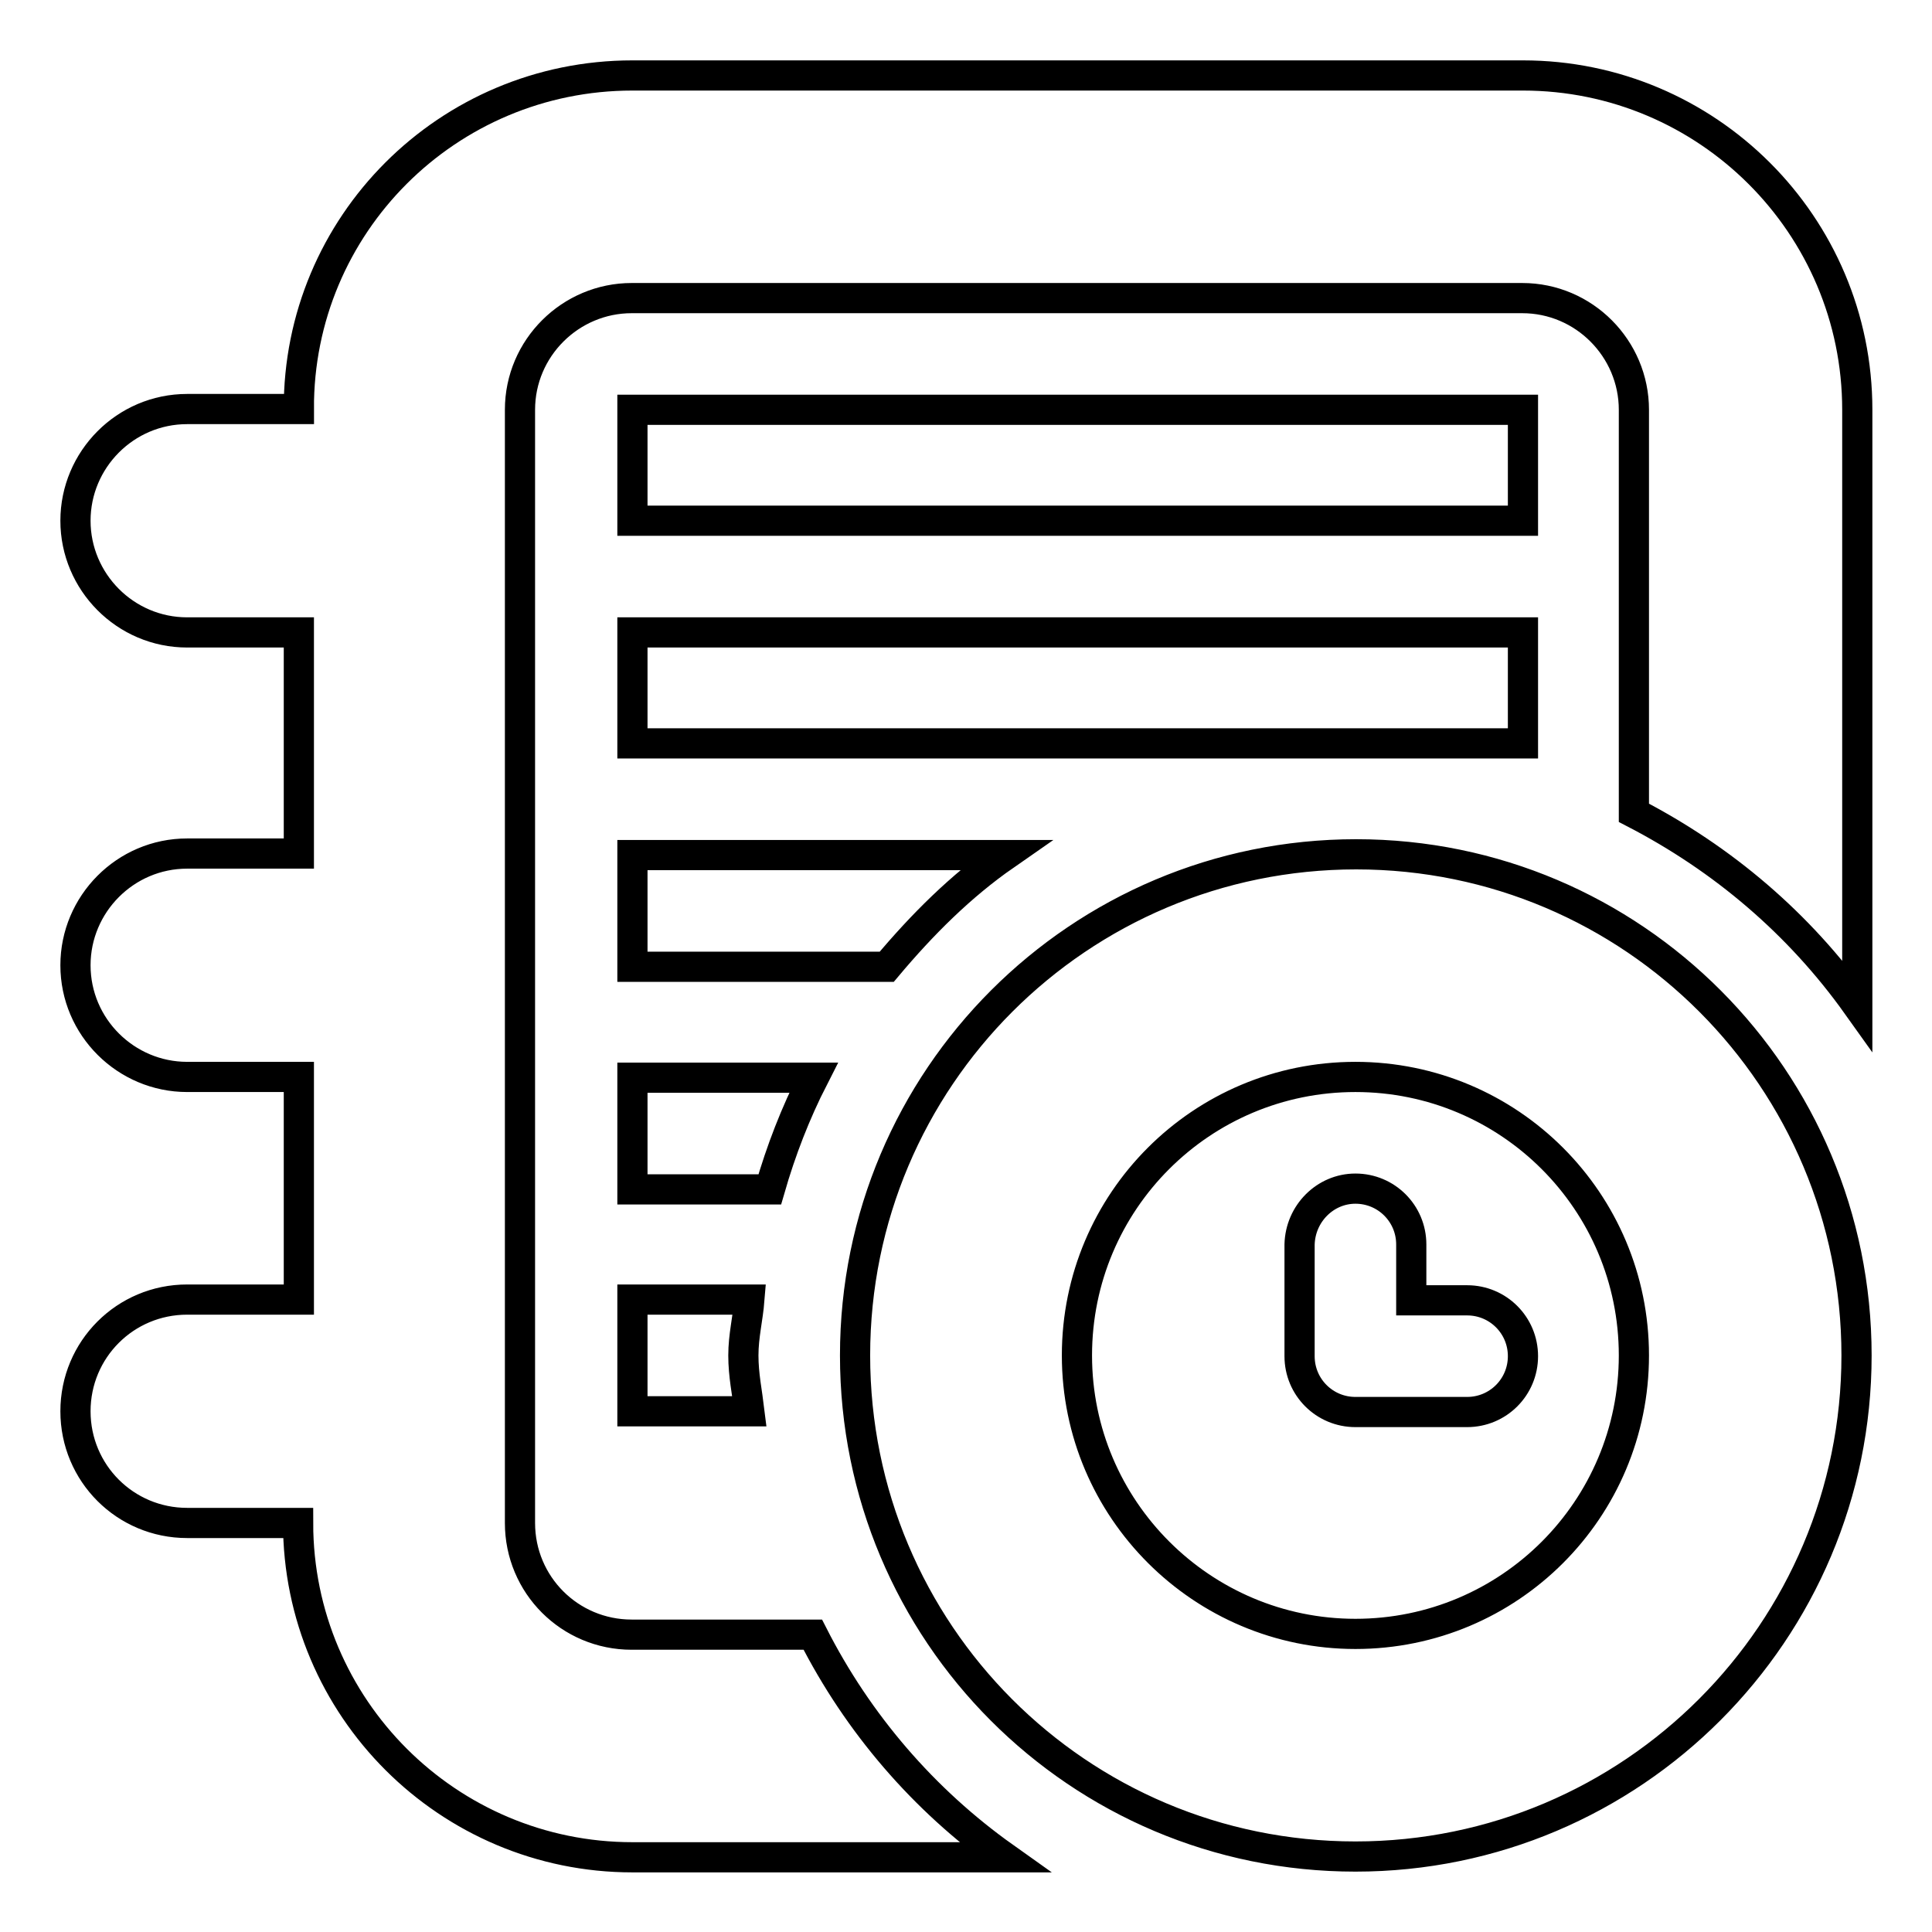 <?xml version="1.0" encoding="utf-8"?>
<!-- Svg Vector Icons : http://www.onlinewebfonts.com/icon -->
<!DOCTYPE svg PUBLIC "-//W3C//DTD SVG 1.1//EN" "http://www.w3.org/Graphics/SVG/1.1/DTD/svg11.dtd">
<svg version="1.1" xmlns="http://www.w3.org/2000/svg" xmlns:xlink="http://www.w3.org/1999/xlink" x="0px" y="0px" viewBox="0 0 256 256" enable-background="new 0 0 256 256" xml:space="preserve">
<g> <path stroke-width="4" fill-opacity="0" stroke="#000000"  d="M216.5,107.7V54.3c0-8.1-6.6-14.8-14.8-14.8h-118c-8.1,0-14.8,6.6-14.8,14.8v147.5 c0,8.2,6.6,14.8,14.8,14.8h24c6,11.8,14.7,21.9,25.4,29.5H83.8c-24.4,0-44.3-19.8-44.3-44.3H24.8c-8.2,0-14.8-6.6-14.8-14.8 s6.6-14.8,14.8-14.8h14.8v-29.5H24.8c-8.1,0-14.8-6.6-14.8-14.8c0-8.1,6.6-14.8,14.8-14.8h14.8V83.8H24.8C16.6,83.8,10,77.1,10,69 s6.6-14.8,14.8-14.8h14.8C39.5,29.8,59.3,10,83.8,10h118c24.4,0,44.3,19.8,44.3,44.3v78.9C238.4,122.4,228.3,113.8,216.5,107.7 L216.5,107.7z M83.8,113.3h49.4c-5.9,4.1-11,9.2-15.7,14.8H83.8V113.3z M83.8,142.8h24c-2.4,4.7-4.3,9.6-5.8,14.8H83.8V142.8z  M83.8,187v-14.8h15.5c-0.2,2.5-0.8,4.8-0.8,7.4s0.5,4.9,0.8,7.4H83.8z M83.8,54.3h118V69h-118V54.3z M201.8,98.5h-118V83.8h118 V98.5z M113.3,179.6c0-36.7,29.7-66.4,66.4-66.4S246,143,246,179.6S216.3,246,179.6,246S113.3,216.3,113.3,179.6z M179.6,216.5 c20.4,0,36.9-16.5,36.9-36.9s-16.5-36.9-36.9-36.9s-36.9,16.5-36.9,36.9S159.3,216.5,179.6,216.5z M179.6,157.5 c4.1,0,7.4,3.3,7.4,7.4v7.4h7.4c4.1,0,7.4,3.3,7.4,7.4s-3.3,7.4-7.4,7.4h-14.8c-4.1,0-7.4-3.3-7.4-7.4v-14.8 C172.3,160.8,175.6,157.5,179.6,157.5z"/></g>
</svg>
